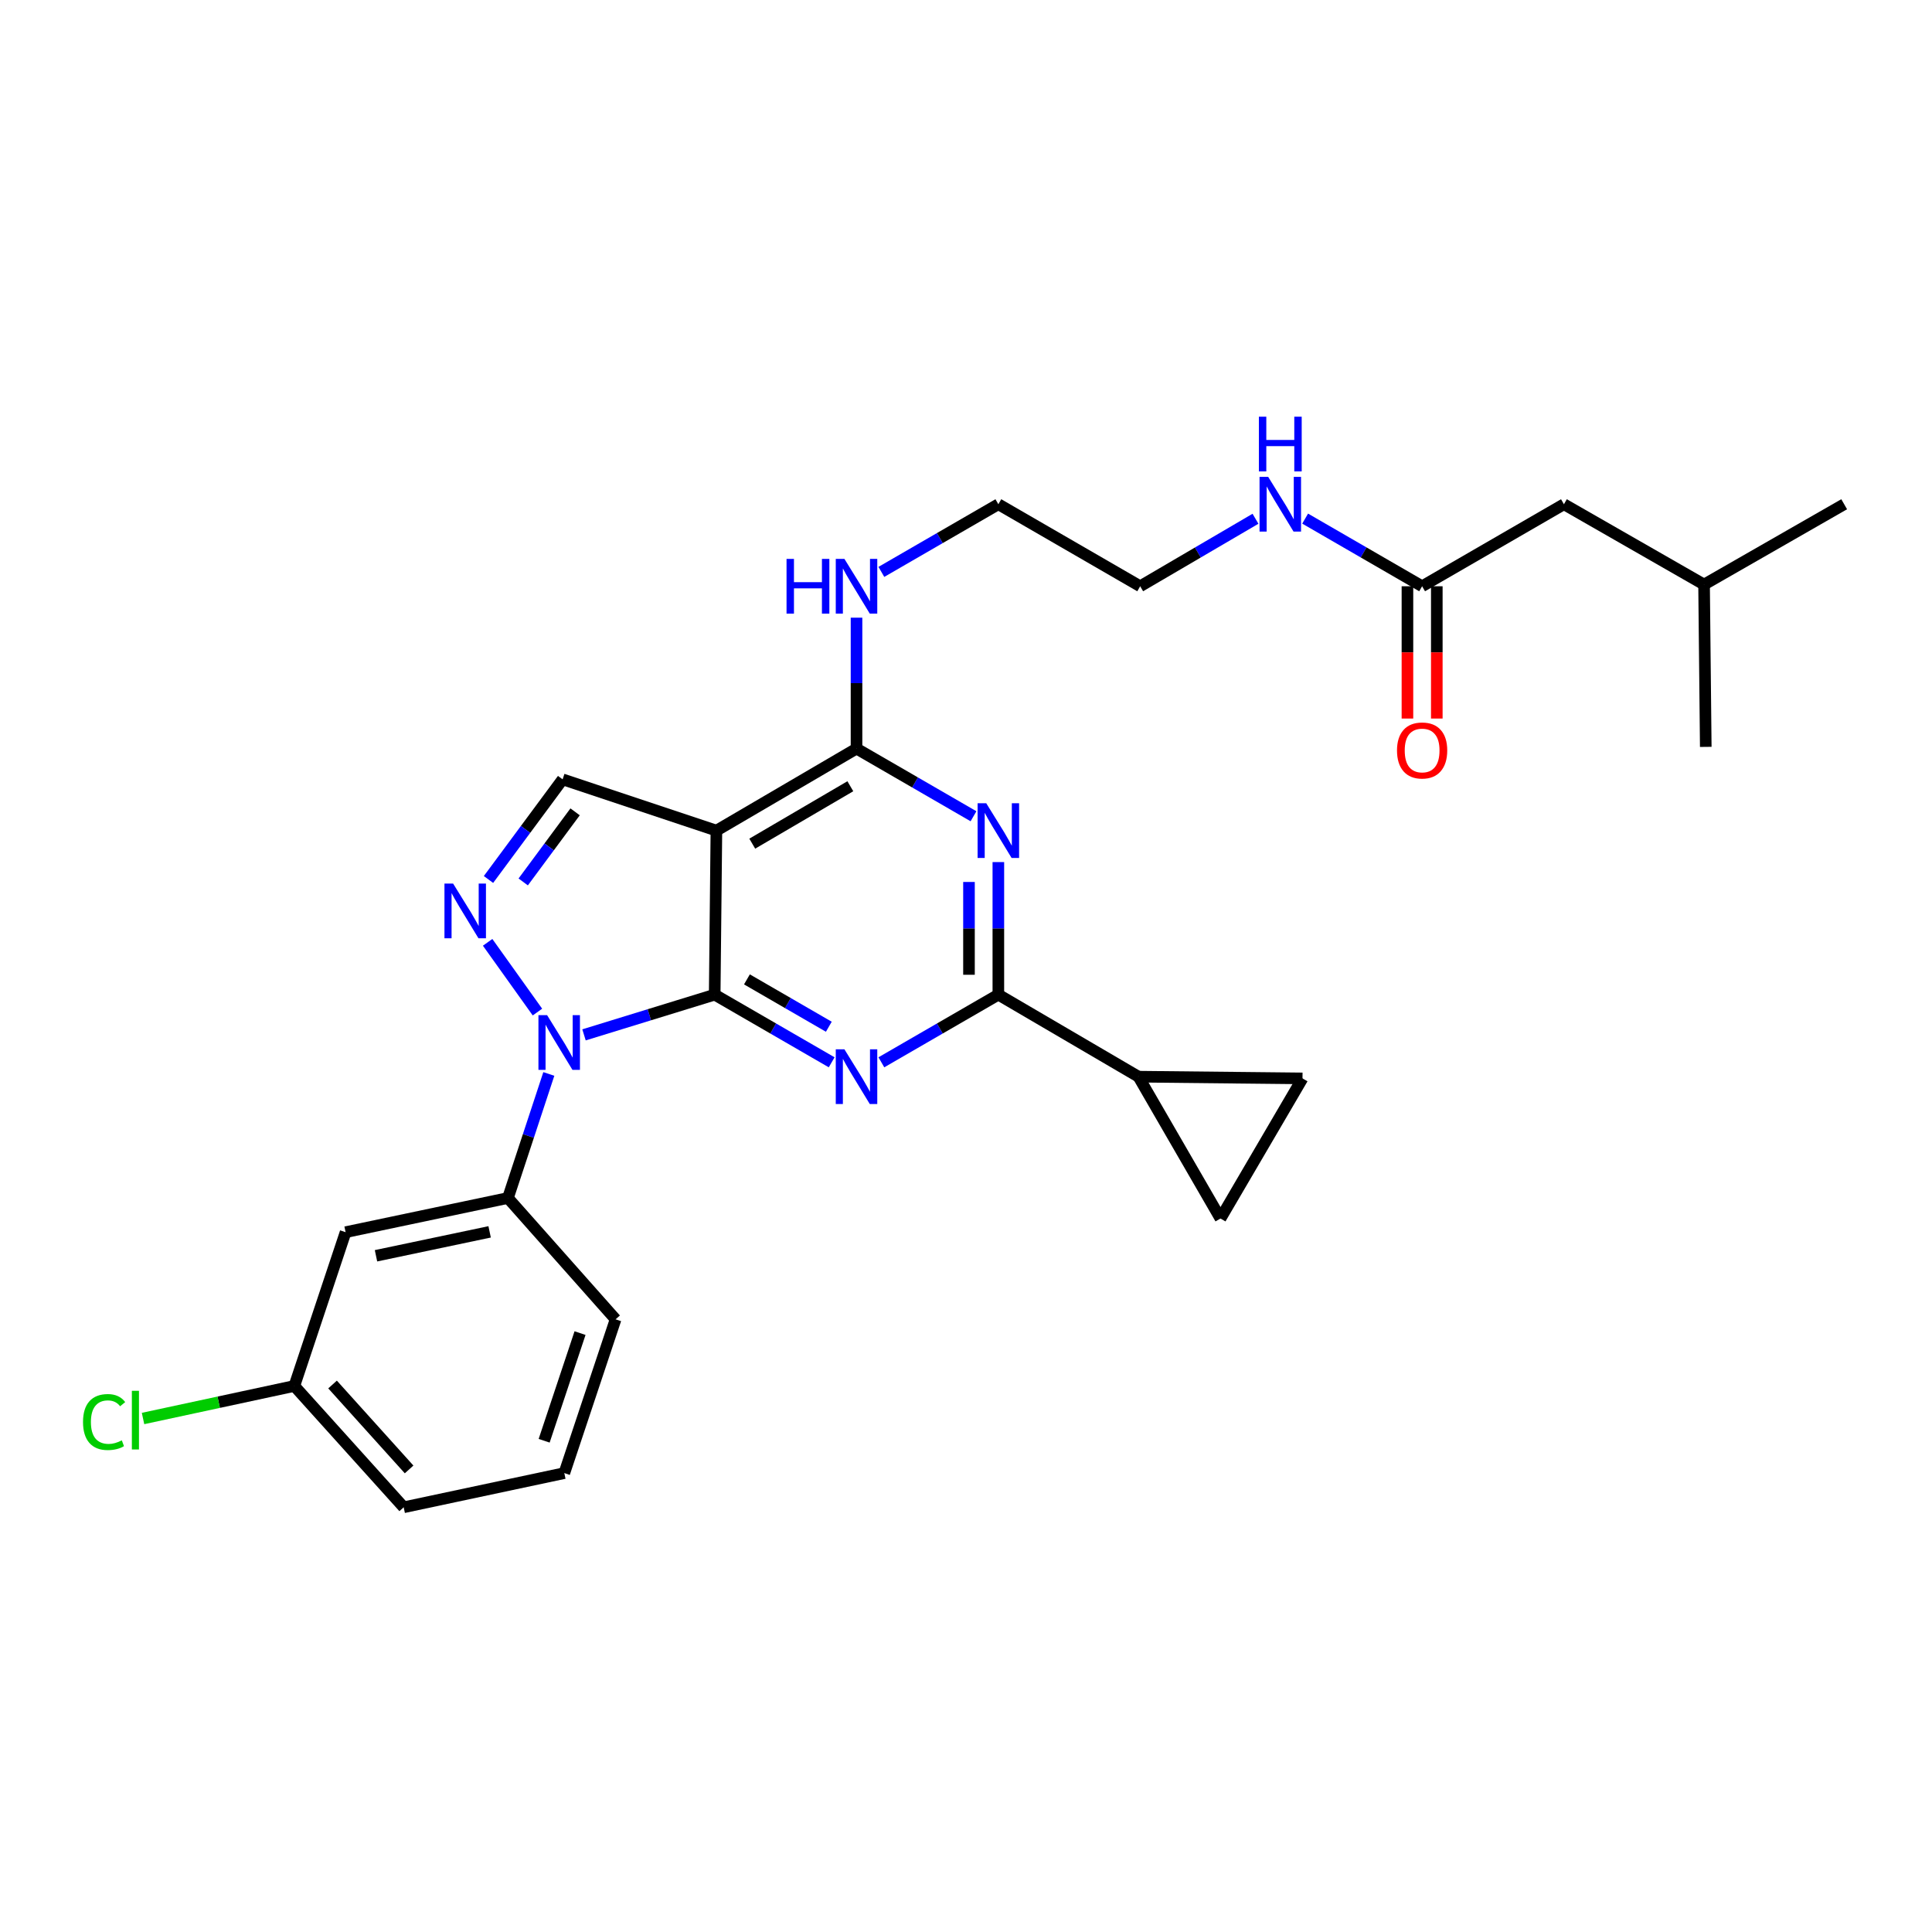 <?xml version='1.0' encoding='iso-8859-1'?>
<svg version='1.1' baseProfile='full'
              xmlns='http://www.w3.org/2000/svg'
                      xmlns:rdkit='http://www.rdkit.org/xml'
                      xmlns:xlink='http://www.w3.org/1999/xlink'
                  xml:space='preserve'
width='1000px' height='1000px' viewBox='0 0 1000 1000'>
<!-- END OF HEADER -->
<rect style='opacity:1.0;fill:#FFFFFF;stroke:none' width='1000' height='1000' x='0' y='0'> </rect>
<path class='bond-0' d='M 649.836,268.511 L 619.995,285.98' style='fill:none;fill-rule:evenodd;stroke:#0000FF;stroke-width:6px;stroke-linecap:butt;stroke-linejoin:miter;stroke-opacity:1' />
<path class='bond-0' d='M 619.995,285.98 L 590.153,303.449' style='fill:none;fill-rule:evenodd;stroke:#000000;stroke-width:6px;stroke-linecap:butt;stroke-linejoin:miter;stroke-opacity:1' />
<path class='bond-1' d='M 675.537,268.431 L 705.812,285.94' style='fill:none;fill-rule:evenodd;stroke:#0000FF;stroke-width:6px;stroke-linecap:butt;stroke-linejoin:miter;stroke-opacity:1' />
<path class='bond-1' d='M 705.812,285.94 L 736.088,303.449' style='fill:none;fill-rule:evenodd;stroke:#000000;stroke-width:6px;stroke-linecap:butt;stroke-linejoin:miter;stroke-opacity:1' />
<path class='bond-2' d='M 809.489,260.994 L 882.022,302.563' style='fill:none;fill-rule:evenodd;stroke:#000000;stroke-width:6px;stroke-linecap:butt;stroke-linejoin:miter;stroke-opacity:1' />
<path class='bond-3' d='M 809.489,260.994 L 736.088,303.449' style='fill:none;fill-rule:evenodd;stroke:#000000;stroke-width:6px;stroke-linecap:butt;stroke-linejoin:miter;stroke-opacity:1' />
<path class='bond-4' d='M 728.488,303.449 L 728.488,337.683' style='fill:none;fill-rule:evenodd;stroke:#000000;stroke-width:6px;stroke-linecap:butt;stroke-linejoin:miter;stroke-opacity:1' />
<path class='bond-4' d='M 728.488,337.683 L 728.488,371.917' style='fill:none;fill-rule:evenodd;stroke:#FF0000;stroke-width:6px;stroke-linecap:butt;stroke-linejoin:miter;stroke-opacity:1' />
<path class='bond-4' d='M 743.687,303.449 L 743.687,337.683' style='fill:none;fill-rule:evenodd;stroke:#000000;stroke-width:6px;stroke-linecap:butt;stroke-linejoin:miter;stroke-opacity:1' />
<path class='bond-4' d='M 743.687,337.683 L 743.687,371.917' style='fill:none;fill-rule:evenodd;stroke:#FF0000;stroke-width:6px;stroke-linecap:butt;stroke-linejoin:miter;stroke-opacity:1' />
<path class='bond-5' d='M 882.022,302.563 L 954.545,260.994' style='fill:none;fill-rule:evenodd;stroke:#000000;stroke-width:6px;stroke-linecap:butt;stroke-linejoin:miter;stroke-opacity:1' />
<path class='bond-6' d='M 882.022,302.563 L 882.9,386.587' style='fill:none;fill-rule:evenodd;stroke:#000000;stroke-width:6px;stroke-linecap:butt;stroke-linejoin:miter;stroke-opacity:1' />
<path class='bond-7' d='M 443.333,319.71 L 443.333,353.592' style='fill:none;fill-rule:evenodd;stroke:#0000FF;stroke-width:6px;stroke-linecap:butt;stroke-linejoin:miter;stroke-opacity:1' />
<path class='bond-7' d='M 443.333,353.592 L 443.333,387.474' style='fill:none;fill-rule:evenodd;stroke:#000000;stroke-width:6px;stroke-linecap:butt;stroke-linejoin:miter;stroke-opacity:1' />
<path class='bond-8' d='M 456.193,296.012 L 486.468,278.503' style='fill:none;fill-rule:evenodd;stroke:#0000FF;stroke-width:6px;stroke-linecap:butt;stroke-linejoin:miter;stroke-opacity:1' />
<path class='bond-8' d='M 486.468,278.503 L 516.743,260.994' style='fill:none;fill-rule:evenodd;stroke:#000000;stroke-width:6px;stroke-linecap:butt;stroke-linejoin:miter;stroke-opacity:1' />
<path class='bond-9' d='M 590.153,303.449 L 516.743,260.994' style='fill:none;fill-rule:evenodd;stroke:#000000;stroke-width:6px;stroke-linecap:butt;stroke-linejoin:miter;stroke-opacity:1' />
<path class='bond-10' d='M 430.473,549.849 L 400.197,532.34' style='fill:none;fill-rule:evenodd;stroke:#0000FF;stroke-width:6px;stroke-linecap:butt;stroke-linejoin:miter;stroke-opacity:1' />
<path class='bond-10' d='M 400.197,532.34 L 369.922,514.831' style='fill:none;fill-rule:evenodd;stroke:#000000;stroke-width:6px;stroke-linecap:butt;stroke-linejoin:miter;stroke-opacity:1' />
<path class='bond-10' d='M 428.999,531.44 L 407.806,519.183' style='fill:none;fill-rule:evenodd;stroke:#0000FF;stroke-width:6px;stroke-linecap:butt;stroke-linejoin:miter;stroke-opacity:1' />
<path class='bond-10' d='M 407.806,519.183 L 386.614,506.927' style='fill:none;fill-rule:evenodd;stroke:#000000;stroke-width:6px;stroke-linecap:butt;stroke-linejoin:miter;stroke-opacity:1' />
<path class='bond-11' d='M 456.193,549.849 L 486.468,532.34' style='fill:none;fill-rule:evenodd;stroke:#0000FF;stroke-width:6px;stroke-linecap:butt;stroke-linejoin:miter;stroke-opacity:1' />
<path class='bond-11' d='M 486.468,532.34 L 516.743,514.831' style='fill:none;fill-rule:evenodd;stroke:#000000;stroke-width:6px;stroke-linecap:butt;stroke-linejoin:miter;stroke-opacity:1' />
<path class='bond-12' d='M 516.743,514.831 L 589.267,557.287' style='fill:none;fill-rule:evenodd;stroke:#000000;stroke-width:6px;stroke-linecap:butt;stroke-linejoin:miter;stroke-opacity:1' />
<path class='bond-13' d='M 516.743,514.831 L 516.743,480.521' style='fill:none;fill-rule:evenodd;stroke:#000000;stroke-width:6px;stroke-linecap:butt;stroke-linejoin:miter;stroke-opacity:1' />
<path class='bond-13' d='M 516.743,480.521 L 516.743,446.212' style='fill:none;fill-rule:evenodd;stroke:#0000FF;stroke-width:6px;stroke-linecap:butt;stroke-linejoin:miter;stroke-opacity:1' />
<path class='bond-13' d='M 501.544,504.538 L 501.544,480.521' style='fill:none;fill-rule:evenodd;stroke:#000000;stroke-width:6px;stroke-linecap:butt;stroke-linejoin:miter;stroke-opacity:1' />
<path class='bond-13' d='M 501.544,480.521 L 501.544,456.505' style='fill:none;fill-rule:evenodd;stroke:#0000FF;stroke-width:6px;stroke-linecap:butt;stroke-linejoin:miter;stroke-opacity:1' />
<path class='bond-14' d='M 503.883,422.492 L 473.608,404.983' style='fill:none;fill-rule:evenodd;stroke:#0000FF;stroke-width:6px;stroke-linecap:butt;stroke-linejoin:miter;stroke-opacity:1' />
<path class='bond-14' d='M 473.608,404.983 L 443.333,387.474' style='fill:none;fill-rule:evenodd;stroke:#000000;stroke-width:6px;stroke-linecap:butt;stroke-linejoin:miter;stroke-opacity:1' />
<path class='bond-15' d='M 443.333,387.474 L 370.809,429.929' style='fill:none;fill-rule:evenodd;stroke:#000000;stroke-width:6px;stroke-linecap:butt;stroke-linejoin:miter;stroke-opacity:1' />
<path class='bond-15' d='M 440.133,406.959 L 389.366,436.677' style='fill:none;fill-rule:evenodd;stroke:#000000;stroke-width:6px;stroke-linecap:butt;stroke-linejoin:miter;stroke-opacity:1' />
<path class='bond-16' d='M 291.209,403.39 L 272.025,429.305' style='fill:none;fill-rule:evenodd;stroke:#000000;stroke-width:6px;stroke-linecap:butt;stroke-linejoin:miter;stroke-opacity:1' />
<path class='bond-16' d='M 272.025,429.305 L 252.842,455.219' style='fill:none;fill-rule:evenodd;stroke:#0000FF;stroke-width:6px;stroke-linecap:butt;stroke-linejoin:miter;stroke-opacity:1' />
<path class='bond-16' d='M 297.67,420.208 L 284.241,438.348' style='fill:none;fill-rule:evenodd;stroke:#000000;stroke-width:6px;stroke-linecap:butt;stroke-linejoin:miter;stroke-opacity:1' />
<path class='bond-16' d='M 284.241,438.348 L 270.813,456.488' style='fill:none;fill-rule:evenodd;stroke:#0000FF;stroke-width:6px;stroke-linecap:butt;stroke-linejoin:miter;stroke-opacity:1' />
<path class='bond-17' d='M 291.209,403.39 L 370.809,429.929' style='fill:none;fill-rule:evenodd;stroke:#000000;stroke-width:6px;stroke-linecap:butt;stroke-linejoin:miter;stroke-opacity:1' />
<path class='bond-18' d='M 252.401,487.75 L 278.183,523.844' style='fill:none;fill-rule:evenodd;stroke:#0000FF;stroke-width:6px;stroke-linecap:butt;stroke-linejoin:miter;stroke-opacity:1' />
<path class='bond-19' d='M 302.281,535.645 L 336.102,525.238' style='fill:none;fill-rule:evenodd;stroke:#0000FF;stroke-width:6px;stroke-linecap:butt;stroke-linejoin:miter;stroke-opacity:1' />
<path class='bond-19' d='M 336.102,525.238 L 369.922,514.831' style='fill:none;fill-rule:evenodd;stroke:#000000;stroke-width:6px;stroke-linecap:butt;stroke-linejoin:miter;stroke-opacity:1' />
<path class='bond-20' d='M 284.07,555.876 L 273.488,587.98' style='fill:none;fill-rule:evenodd;stroke:#0000FF;stroke-width:6px;stroke-linecap:butt;stroke-linejoin:miter;stroke-opacity:1' />
<path class='bond-20' d='M 273.488,587.98 L 262.906,620.083' style='fill:none;fill-rule:evenodd;stroke:#000000;stroke-width:6px;stroke-linecap:butt;stroke-linejoin:miter;stroke-opacity:1' />
<path class='bond-21' d='M 369.922,514.831 L 370.809,429.929' style='fill:none;fill-rule:evenodd;stroke:#000000;stroke-width:6px;stroke-linecap:butt;stroke-linejoin:miter;stroke-opacity:1' />
<path class='bond-22' d='M 589.267,557.287 L 631.722,630.697' style='fill:none;fill-rule:evenodd;stroke:#000000;stroke-width:6px;stroke-linecap:butt;stroke-linejoin:miter;stroke-opacity:1' />
<path class='bond-23' d='M 589.267,557.287 L 674.169,558.173' style='fill:none;fill-rule:evenodd;stroke:#000000;stroke-width:6px;stroke-linecap:butt;stroke-linejoin:miter;stroke-opacity:1' />
<path class='bond-24' d='M 631.722,630.697 L 674.169,558.173' style='fill:none;fill-rule:evenodd;stroke:#000000;stroke-width:6px;stroke-linecap:butt;stroke-linejoin:miter;stroke-opacity:1' />
<path class='bond-25' d='M 178.881,637.773 L 262.906,620.083' style='fill:none;fill-rule:evenodd;stroke:#000000;stroke-width:6px;stroke-linecap:butt;stroke-linejoin:miter;stroke-opacity:1' />
<path class='bond-25' d='M 194.616,649.992 L 253.433,637.61' style='fill:none;fill-rule:evenodd;stroke:#000000;stroke-width:6px;stroke-linecap:butt;stroke-linejoin:miter;stroke-opacity:1' />
<path class='bond-26' d='M 178.881,637.773 L 152.351,717.373' style='fill:none;fill-rule:evenodd;stroke:#000000;stroke-width:6px;stroke-linecap:butt;stroke-linejoin:miter;stroke-opacity:1' />
<path class='bond-27' d='M 262.906,620.083 L 318.626,682.88' style='fill:none;fill-rule:evenodd;stroke:#000000;stroke-width:6px;stroke-linecap:butt;stroke-linejoin:miter;stroke-opacity:1' />
<path class='bond-28' d='M 152.351,717.373 L 113.193,725.794' style='fill:none;fill-rule:evenodd;stroke:#000000;stroke-width:6px;stroke-linecap:butt;stroke-linejoin:miter;stroke-opacity:1' />
<path class='bond-28' d='M 113.193,725.794 L 74.035,734.214' style='fill:none;fill-rule:evenodd;stroke:#00CC00;stroke-width:6px;stroke-linecap:butt;stroke-linejoin:miter;stroke-opacity:1' />
<path class='bond-29' d='M 152.351,717.373 L 208.95,780.169' style='fill:none;fill-rule:evenodd;stroke:#000000;stroke-width:6px;stroke-linecap:butt;stroke-linejoin:miter;stroke-opacity:1' />
<path class='bond-29' d='M 172.131,716.617 L 211.75,760.574' style='fill:none;fill-rule:evenodd;stroke:#000000;stroke-width:6px;stroke-linecap:butt;stroke-linejoin:miter;stroke-opacity:1' />
<path class='bond-30' d='M 292.087,762.48 L 208.95,780.169' style='fill:none;fill-rule:evenodd;stroke:#000000;stroke-width:6px;stroke-linecap:butt;stroke-linejoin:miter;stroke-opacity:1' />
<path class='bond-31' d='M 292.087,762.48 L 318.626,682.88' style='fill:none;fill-rule:evenodd;stroke:#000000;stroke-width:6px;stroke-linecap:butt;stroke-linejoin:miter;stroke-opacity:1' />
<path class='bond-31' d='M 281.65,745.732 L 300.227,690.013' style='fill:none;fill-rule:evenodd;stroke:#000000;stroke-width:6px;stroke-linecap:butt;stroke-linejoin:miter;stroke-opacity:1' />
<path  class='atom-0' d='M 656.417 246.834
L 665.697 261.834
Q 666.617 263.314, 668.097 265.994
Q 669.577 268.674, 669.657 268.834
L 669.657 246.834
L 673.417 246.834
L 673.417 275.154
L 669.537 275.154
L 659.577 258.754
Q 658.417 256.834, 657.177 254.634
Q 655.977 252.434, 655.617 251.754
L 655.617 275.154
L 651.937 275.154
L 651.937 246.834
L 656.417 246.834
' fill='#0000FF'/>
<path  class='atom-0' d='M 651.597 215.682
L 655.437 215.682
L 655.437 227.722
L 669.917 227.722
L 669.917 215.682
L 673.757 215.682
L 673.757 244.002
L 669.917 244.002
L 669.917 230.922
L 655.437 230.922
L 655.437 244.002
L 651.597 244.002
L 651.597 215.682
' fill='#0000FF'/>
<path  class='atom-3' d='M 723.088 388.44
Q 723.088 381.64, 726.448 377.84
Q 729.808 374.04, 736.088 374.04
Q 742.368 374.04, 745.728 377.84
Q 749.088 381.64, 749.088 388.44
Q 749.088 395.32, 745.688 399.24
Q 742.288 403.12, 736.088 403.12
Q 729.848 403.12, 726.448 399.24
Q 723.088 395.36, 723.088 388.44
M 736.088 399.92
Q 740.408 399.92, 742.728 397.04
Q 745.088 394.12, 745.088 388.44
Q 745.088 382.88, 742.728 380.08
Q 740.408 377.24, 736.088 377.24
Q 731.768 377.24, 729.408 380.04
Q 727.088 382.84, 727.088 388.44
Q 727.088 394.16, 729.408 397.04
Q 731.768 399.92, 736.088 399.92
' fill='#FF0000'/>
<path  class='atom-6' d='M 407.113 289.289
L 410.953 289.289
L 410.953 301.329
L 425.433 301.329
L 425.433 289.289
L 429.273 289.289
L 429.273 317.609
L 425.433 317.609
L 425.433 304.529
L 410.953 304.529
L 410.953 317.609
L 407.113 317.609
L 407.113 289.289
' fill='#0000FF'/>
<path  class='atom-6' d='M 437.073 289.289
L 446.353 304.289
Q 447.273 305.769, 448.753 308.449
Q 450.233 311.129, 450.313 311.289
L 450.313 289.289
L 454.073 289.289
L 454.073 317.609
L 450.193 317.609
L 440.233 301.209
Q 439.073 299.289, 437.833 297.089
Q 436.633 294.889, 436.273 294.209
L 436.273 317.609
L 432.593 317.609
L 432.593 289.289
L 437.073 289.289
' fill='#0000FF'/>
<path  class='atom-8' d='M 437.073 543.127
L 446.353 558.127
Q 447.273 559.607, 448.753 562.287
Q 450.233 564.967, 450.313 565.127
L 450.313 543.127
L 454.073 543.127
L 454.073 571.447
L 450.193 571.447
L 440.233 555.047
Q 439.073 553.127, 437.833 550.927
Q 436.633 548.727, 436.273 548.047
L 436.273 571.447
L 432.593 571.447
L 432.593 543.127
L 437.073 543.127
' fill='#0000FF'/>
<path  class='atom-10' d='M 510.483 415.769
L 519.763 430.769
Q 520.683 432.249, 522.163 434.929
Q 523.643 437.609, 523.723 437.769
L 523.723 415.769
L 527.483 415.769
L 527.483 444.089
L 523.603 444.089
L 513.643 427.689
Q 512.483 425.769, 511.243 423.569
Q 510.043 421.369, 509.683 420.689
L 509.683 444.089
L 506.003 444.089
L 506.003 415.769
L 510.483 415.769
' fill='#0000FF'/>
<path  class='atom-13' d='M 234.531 457.338
L 243.811 472.338
Q 244.731 473.818, 246.211 476.498
Q 247.691 479.178, 247.771 479.338
L 247.771 457.338
L 251.531 457.338
L 251.531 485.658
L 247.651 485.658
L 237.691 469.258
Q 236.531 467.338, 235.291 465.138
Q 234.091 462.938, 233.731 462.258
L 233.731 485.658
L 230.051 485.658
L 230.051 457.338
L 234.531 457.338
' fill='#0000FF'/>
<path  class='atom-14' d='M 283.176 525.437
L 292.456 540.437
Q 293.376 541.917, 294.856 544.597
Q 296.336 547.277, 296.416 547.437
L 296.416 525.437
L 300.176 525.437
L 300.176 553.757
L 296.296 553.757
L 286.336 537.357
Q 285.176 535.437, 283.936 533.237
Q 282.736 531.037, 282.376 530.357
L 282.376 553.757
L 278.696 553.757
L 278.696 525.437
L 283.176 525.437
' fill='#0000FF'/>
<path  class='atom-23' d='M 42.971 736.043
Q 42.971 729.003, 46.251 725.323
Q 49.571 721.603, 55.851 721.603
Q 61.691 721.603, 64.811 725.723
L 62.171 727.883
Q 59.891 724.883, 55.851 724.883
Q 51.571 724.883, 49.291 727.763
Q 47.051 730.603, 47.051 736.043
Q 47.051 741.643, 49.371 744.523
Q 51.731 747.403, 56.291 747.403
Q 59.411 747.403, 63.051 745.523
L 64.171 748.523
Q 62.691 749.483, 60.451 750.043
Q 58.211 750.603, 55.731 750.603
Q 49.571 750.603, 46.251 746.843
Q 42.971 743.083, 42.971 736.043
' fill='#00CC00'/>
<path  class='atom-23' d='M 68.251 719.883
L 71.931 719.883
L 71.931 750.243
L 68.251 750.243
L 68.251 719.883
' fill='#00CC00'/>
</svg>
